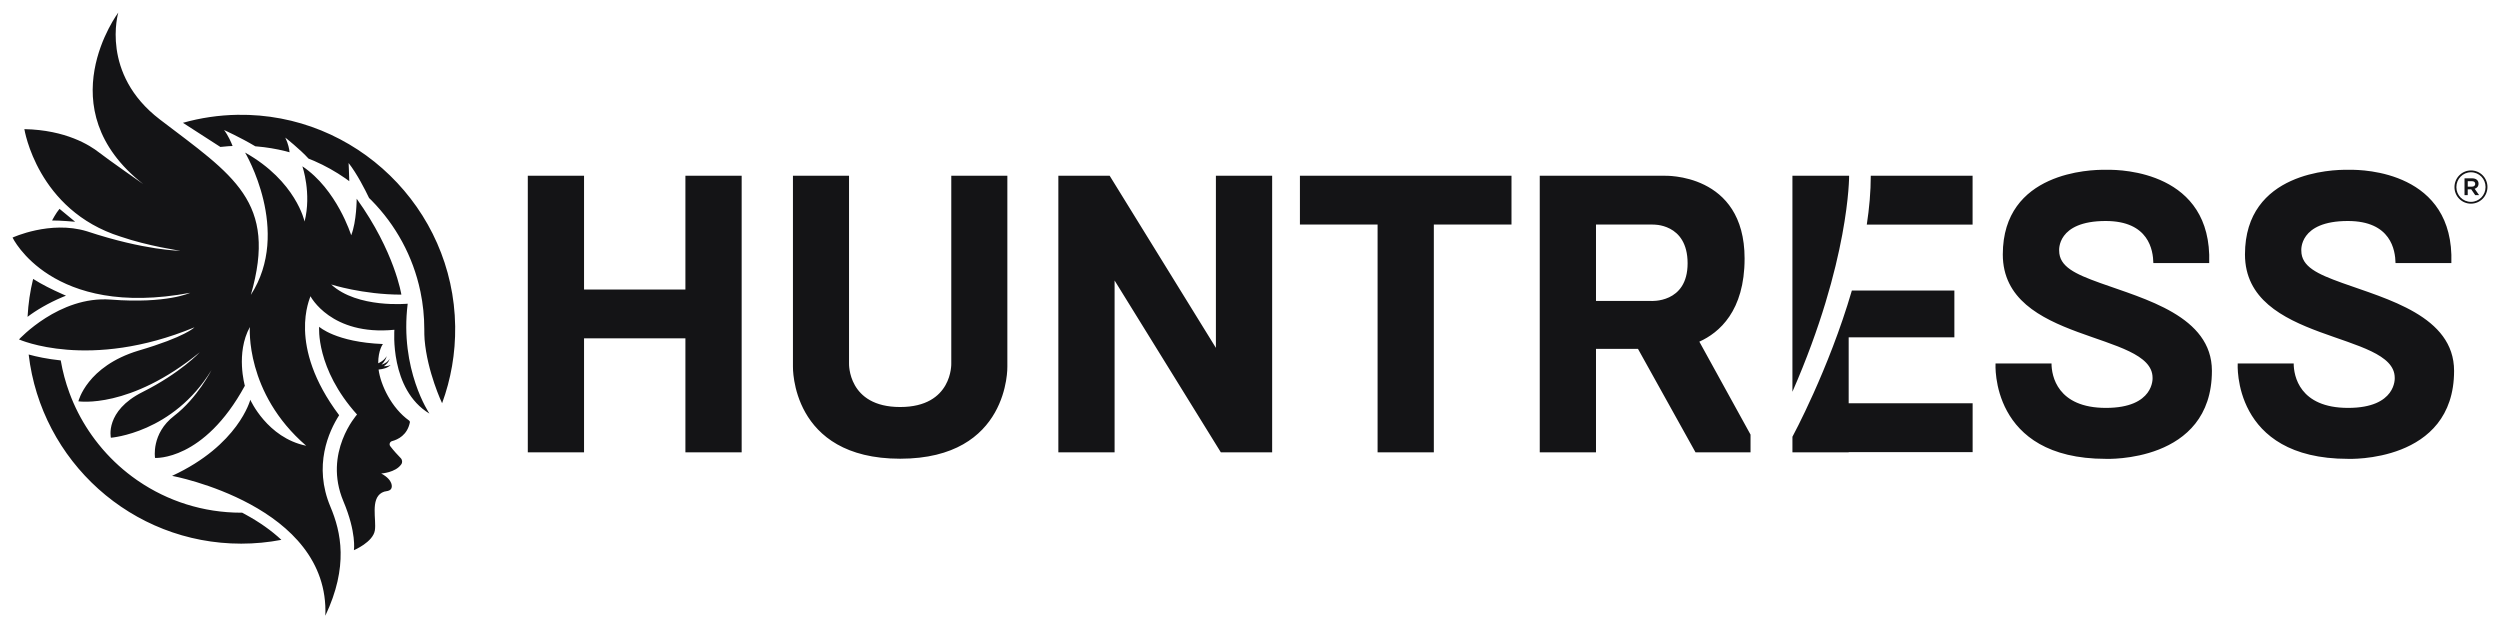 <?xml version="1.0" encoding="UTF-8"?><svg width="191" height="48" viewBox="0 0 191 48" fill="none" xmlns="http://www.w3.org/2000/svg">
<g clip-path="url(#clip0_1729_440)">
<path d="M18.498 39.17C18.475 39.17 18.451 39.17 18.427 39.17C15.511 39.17 12.804 38.275 10.562 36.746C10.519 36.717 10.477 36.687 10.434 36.657C9.487 35.996 8.626 35.221 7.87 34.349C7.838 34.312 7.806 34.275 7.775 34.237C7.071 33.409 6.461 32.499 5.963 31.522C5.715 31.036 5.495 30.533 5.304 30.016C5.011 29.221 4.787 28.392 4.64 27.536C3.612 27.428 2.785 27.249 2.19 27.084C3.145 35.222 10.049 41.535 18.427 41.535C19.477 41.535 20.503 41.435 21.498 41.245C20.75 40.544 19.835 39.896 18.753 39.305C18.668 39.258 18.582 39.213 18.497 39.167L18.498 39.17ZM76.962 13.427H72.678V27.767C72.678 27.767 72.794 31.096 68.772 31.096C64.749 31.096 64.866 27.767 64.866 27.767V13.427H60.581V28.006C60.581 28.006 60.395 35.046 68.772 35.046C77.148 35.046 76.962 28.006 76.962 28.006V13.427ZM18.159 8.771C16.711 8.794 15.31 9.006 13.976 9.383L16.836 11.227C17.035 11.205 17.234 11.185 17.435 11.171C17.546 11.163 17.659 11.158 17.77 11.154C17.682 10.926 17.448 10.369 17.12 9.936C17.12 9.936 18.347 10.486 19.509 11.179C19.547 11.182 19.584 11.184 19.621 11.187C20.365 11.25 21.093 11.372 21.8 11.547C21.909 11.573 22.016 11.605 22.123 11.634C22.102 11.411 22.033 11.007 21.796 10.513C21.796 10.513 22.935 11.41 23.571 12.117C23.715 12.174 23.858 12.231 24 12.293C24.843 12.66 25.644 13.11 26.393 13.63C26.492 13.698 26.587 13.772 26.685 13.843C26.67 13.206 26.633 12.453 26.633 12.453C27.284 13.287 27.9 14.502 28.197 15.127C28.26 15.188 28.324 15.247 28.384 15.309C30.229 17.182 31.551 19.573 32.113 22.245C32.117 22.263 32.121 22.28 32.125 22.298C32.316 23.22 32.416 24.175 32.416 25.154V25.157C32.416 25.42 32.418 25.683 32.439 25.945C32.644 28.414 33.768 30.792 33.776 30.807C34.448 28.978 34.803 26.997 34.775 24.928C34.654 15.902 27.166 8.626 18.158 8.772L18.159 8.771ZM92.894 26.576L85.154 14.036L84.779 13.428H80.858V34.558H85.155V21.43L92.895 33.948L93.272 34.558H97.192V13.427H92.895V26.575L92.894 26.576ZM31.147 23.203C31.147 23.203 27.313 23.581 25.302 21.733C25.302 21.733 27.711 22.51 30.665 22.51C30.665 22.51 30.163 19.235 27.25 15.183C27.25 15.183 27.25 16.926 26.831 17.975C26.831 17.975 25.742 14.469 23.102 12.706C23.102 12.706 23.815 14.763 23.27 16.926C23.27 16.926 22.62 13.84 18.724 11.656C18.724 11.656 22.306 17.66 19.164 22.531C21.227 15.389 17.824 13.41 12.215 9.128C7.641 5.636 9.038 0.96 9.038 0.96C9.038 0.96 3.556 8.275 10.944 14.066C10.944 14.066 8.228 12.167 7.55 11.636C6.873 11.106 5.038 9.929 1.862 9.866C1.862 9.866 2.833 16.066 9.208 18.076C11.317 18.801 13.781 19.158 13.781 19.158C13.781 19.158 11.114 19.154 6.628 17.667C3.833 16.821 0.959 18.151 0.959 18.151C0.959 18.151 3.919 24.359 14.53 22.37C14.53 22.37 12.764 23.22 8.457 22.889C4.524 22.586 1.451 25.932 1.451 25.932C1.451 25.932 6.802 28.338 14.856 25.008C14.856 25.008 14.189 25.729 10.573 26.79C6.63 27.985 5.988 30.66 5.988 30.66C5.988 30.66 9.904 31.287 15.267 26.91C15.267 26.91 13.798 28.493 10.894 29.949C7.99 31.404 8.471 33.443 8.471 33.443C8.471 33.443 13.216 33.094 16.161 28.268C16.161 28.268 15.085 30.405 13.31 31.766C11.535 33.127 11.845 34.986 11.845 34.986C11.845 34.986 15.568 35.237 18.707 29.472C18.707 29.472 17.991 26.98 19.09 24.985C19.09 24.985 18.707 30.015 23.393 34.055C20.414 33.449 19.123 30.542 19.123 30.542C19.123 30.542 18.23 34.008 13.147 36.355C13.147 36.355 25.202 38.598 24.856 47.041C26.642 43.273 26.056 40.643 25.246 38.719C23.923 35.58 25.117 32.964 25.911 31.722C21.895 26.376 23.708 22.771 23.719 22.631C23.719 22.631 25.285 25.673 30.132 25.194C30.132 25.194 29.754 29.756 32.81 31.6C32.81 31.6 30.52 28.242 31.148 23.205L31.147 23.203ZM31.258 32.133C29.902 31.166 29.079 29.406 28.923 28.233C29.257 28.202 29.61 28.123 29.847 27.882C29.733 27.938 29.612 27.96 29.493 27.973C29.438 27.979 29.379 27.98 29.322 27.98C29.42 27.91 29.511 27.832 29.592 27.74C29.674 27.641 29.738 27.53 29.773 27.412C29.71 27.518 29.626 27.606 29.532 27.676C29.414 27.758 29.283 27.819 29.144 27.865C29.254 27.757 29.348 27.637 29.426 27.502C29.481 27.409 29.515 27.307 29.545 27.208C29.489 27.297 29.429 27.379 29.356 27.449C29.227 27.578 29.065 27.681 28.895 27.754C28.894 26.741 29.255 26.284 29.255 26.284C25.657 26.142 24.383 24.964 24.383 24.964C24.383 24.964 24.111 28.155 27.278 31.67C27.278 31.67 24.667 34.574 26.237 38.301C27.248 40.7 27.039 42.034 27.039 42.034C27.039 42.034 28.503 41.418 28.64 40.518C28.766 39.692 28.291 38.139 29.176 37.638C29.287 37.575 29.413 37.539 29.541 37.524C29.665 37.509 29.876 37.452 29.922 37.248C29.922 37.248 30.097 36.702 29.126 36.175C29.126 36.175 30.208 36.115 30.657 35.475C30.761 35.328 30.739 35.125 30.612 34.997C30.41 34.791 30.068 34.423 29.817 34.09C29.71 33.949 29.783 33.746 29.955 33.701C30.398 33.584 31.116 33.247 31.315 32.269C31.325 32.217 31.303 32.166 31.261 32.136L31.258 32.133ZM4.548 15.955C4.283 16.261 3.977 16.845 3.977 16.845C4.588 16.839 5.741 16.942 5.741 16.942L4.548 15.957V15.955ZM4.791 22.481C3.941 22.102 3.227 21.748 2.531 21.309C2.294 22.274 2.164 23.182 2.105 24.206C2.754 23.708 3.719 23.142 4.748 22.708C4.844 22.667 4.942 22.628 5.041 22.589C4.956 22.553 4.872 22.517 4.789 22.48L4.791 22.481ZM52.365 22.119H44.621V13.427H40.324V34.557H44.621V25.849H52.365V34.557H56.663V13.427H52.365V22.119ZM160.417 21.607C158.544 20.933 157.32 20.37 157.32 19.153C157.32 19.153 157.111 16.884 160.875 16.884C164.176 16.884 164.497 19.123 164.516 20.096H168.783C169.016 13.111 162.045 12.959 161.044 12.973C160.961 12.973 160.88 12.973 160.799 12.973C159.784 12.959 153.014 13.105 153.014 19.44C153.014 26.243 164.456 25.293 164.456 28.863C164.456 28.863 164.616 31.163 160.893 31.163C157.169 31.163 156.736 28.703 156.736 27.77H152.459C152.459 27.77 152.002 35.056 160.885 35.056C160.885 35.056 168.99 35.397 168.99 28.332C168.99 24.148 163.867 22.851 160.417 21.608V21.607ZM178.918 21.607C177.046 20.933 175.821 20.37 175.821 19.153C175.821 19.153 175.613 16.884 179.377 16.884C182.678 16.884 182.999 19.123 183.018 20.096H187.284C187.517 13.111 180.547 12.959 179.546 12.973C179.463 12.973 179.381 12.973 179.3 12.973C178.285 12.959 171.516 13.105 171.516 19.44C171.516 26.243 182.957 25.293 182.957 28.863C182.957 28.863 183.118 31.163 179.394 31.163C175.671 31.163 175.238 28.703 175.238 27.77H170.961C170.961 27.77 170.503 35.056 179.386 35.056C179.386 35.056 187.492 35.397 187.492 28.332C187.492 24.148 182.368 22.851 178.918 21.608V21.607ZM141.273 13.427H136.941V29.931C141.319 19.935 141.273 13.427 141.273 13.427ZM141.238 25.772H149.314V22.197H141.482C139.711 28.266 136.942 33.368 136.942 33.368V34.557H141.239V34.542H150.709V30.812H141.239V25.772H141.238ZM142.623 17.158H150.706V13.428H142.927C142.927 14.643 142.815 15.898 142.623 17.158ZM133.287 19.752C133.287 13.177 127.146 13.428 127.146 13.428H117.637V34.558H121.934V26.654H125.142L129.537 34.558H133.741V33.204L129.83 26.103C131.345 25.421 133.287 23.765 133.287 19.753V19.752ZM126.112 22.993H121.934V17.157H126.258C126.258 17.157 128.933 17.027 128.933 20.117C128.933 23.206 126.113 22.992 126.113 22.992L126.112 22.993ZM105.248 13.427H99.314V17.157H105.248V34.557H109.545V17.157H115.478V13.427H105.248ZM189.36 14.03C189.36 13.761 189.15 13.624 188.867 13.624H188.289V14.907H188.534V14.465H188.802L189.106 14.907H189.403L189.063 14.422C189.236 14.37 189.36 14.241 189.36 14.03ZM188.846 14.262H188.536V13.842H188.846C189.013 13.842 189.107 13.914 189.107 14.052C189.107 14.175 189.014 14.262 188.846 14.262ZM188.781 13.022C188.079 13.022 187.522 13.603 187.522 14.291V14.298C187.522 14.987 188.071 15.56 188.781 15.56C189.491 15.56 190.041 14.979 190.041 14.291V14.283C190.041 13.595 189.49 13.021 188.781 13.021V13.022ZM189.896 14.292C189.896 14.908 189.411 15.422 188.782 15.422C188.154 15.422 187.667 14.915 187.667 14.299V14.292C187.667 13.675 188.153 13.161 188.782 13.161C189.412 13.161 189.896 13.668 189.896 14.284V14.292Z" fill="#141416"/>
</g>
<defs>
<clipPath id="clip0_1729_440">
<rect width="191" height="48" fill="white"/>
</clipPath>
</defs>
</svg>
